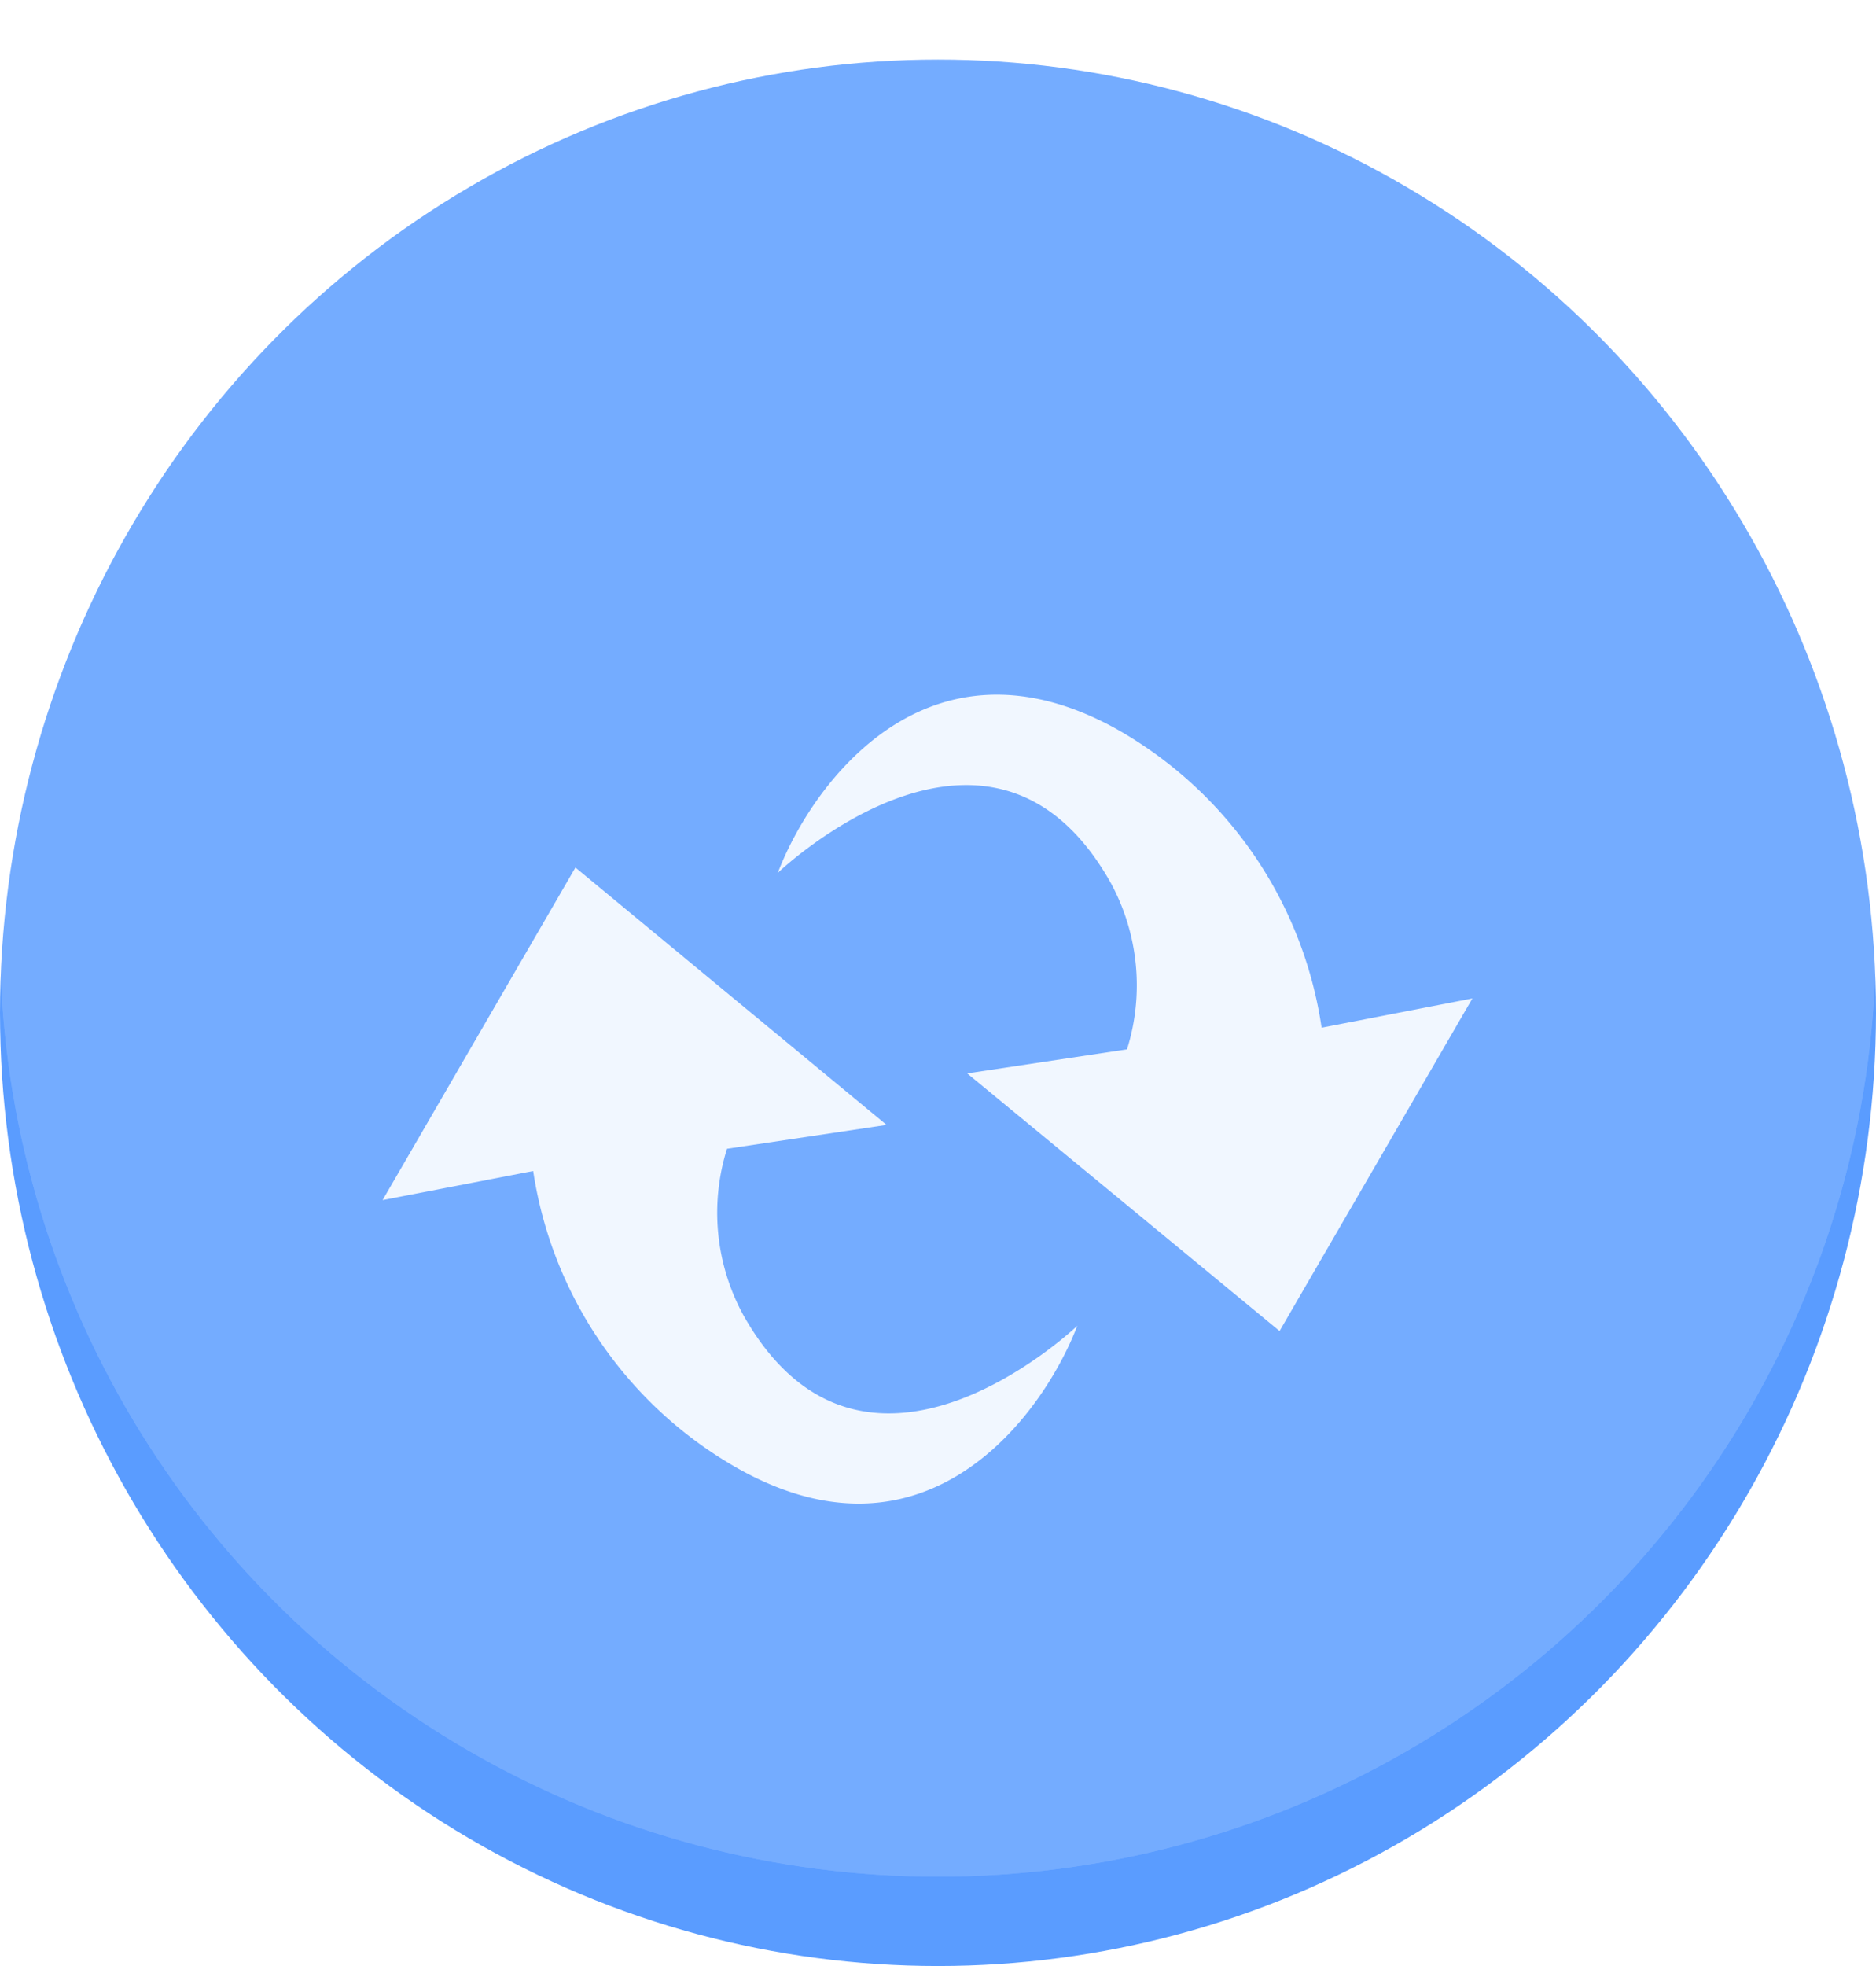 <svg xmlns="http://www.w3.org/2000/svg" xmlns:xlink="http://www.w3.org/1999/xlink" width="63" height="66" viewBox="0 0 63 66"><defs><filter id="a" x="14.554" y="11.551" width="44.699" height="41.893" filterUnits="userSpaceOnUse"><feOffset dy="3" input="SourceAlpha"/><feGaussianBlur stdDeviation="3" result="b"/><feFlood flood-opacity="0.161"/><feComposite operator="in" in2="b"/><feComposite in="SourceGraphic"/></filter><filter id="c" x="2.989" y="19.989" width="44.691" height="41.875" filterUnits="userSpaceOnUse"><feOffset dy="3" input="SourceAlpha"/><feGaussianBlur stdDeviation="3" result="d"/><feFlood flood-color="#3223b5" flood-opacity="0.161"/><feComposite operator="in" in2="d"/><feComposite in="SourceGraphic"/></filter></defs><g transform="translate(-1389.317 -4345.979)"><g transform="translate(1387.489 4345.979)"><ellipse cx="31.5" cy="32" rx="31.5" ry="32" transform="translate(1.828 2)" fill="#5a9cff"/><g transform="translate(1.828)" fill="#fff" stroke="#fff" stroke-width="1" opacity="0.16"><circle cx="31.5" cy="31.5" r="31.5" stroke="none"/><circle cx="31.5" cy="31.5" r="31" fill="none"/></g></g><g transform="translate(5052.796 6878.097) rotate(-150)" opacity="0.9"><g transform="matrix(-0.87, 0.5, -0.5, -0.87, 4438.73, 361.14)" filter="url(#a)"><path d="M22.216,103.345s-2.735,9.485-9.818,5.293A7.176,7.176,0,0,1,9.144,104.1l4.223-3.379L0,98.51v12.863l3.874-3.379a13.778,13.778,0,0,0,10.957,5.2c7.207-.147,7.9-6.687,7.385-9.849Z" transform="translate(-6.34 126.76) rotate(-150)" fill="#fff"/></g><g transform="matrix(-0.87, 0.5, -0.5, -0.87, 4438.73, 361.14)" filter="url(#c)"><path d="M79.708,9.827S82.451.335,89.564,4.535a7.146,7.146,0,0,1,3.255,4.533L88.6,12.438l13.328,2.224V1.8L98.057,5.17A13.8,13.8,0,0,0,87.1,0c-7.207.124-7.9,6.664-7.393,9.826Z" transform="translate(100.26 89.65) rotate(-150)" fill="#fff"/></g></g></g></svg>